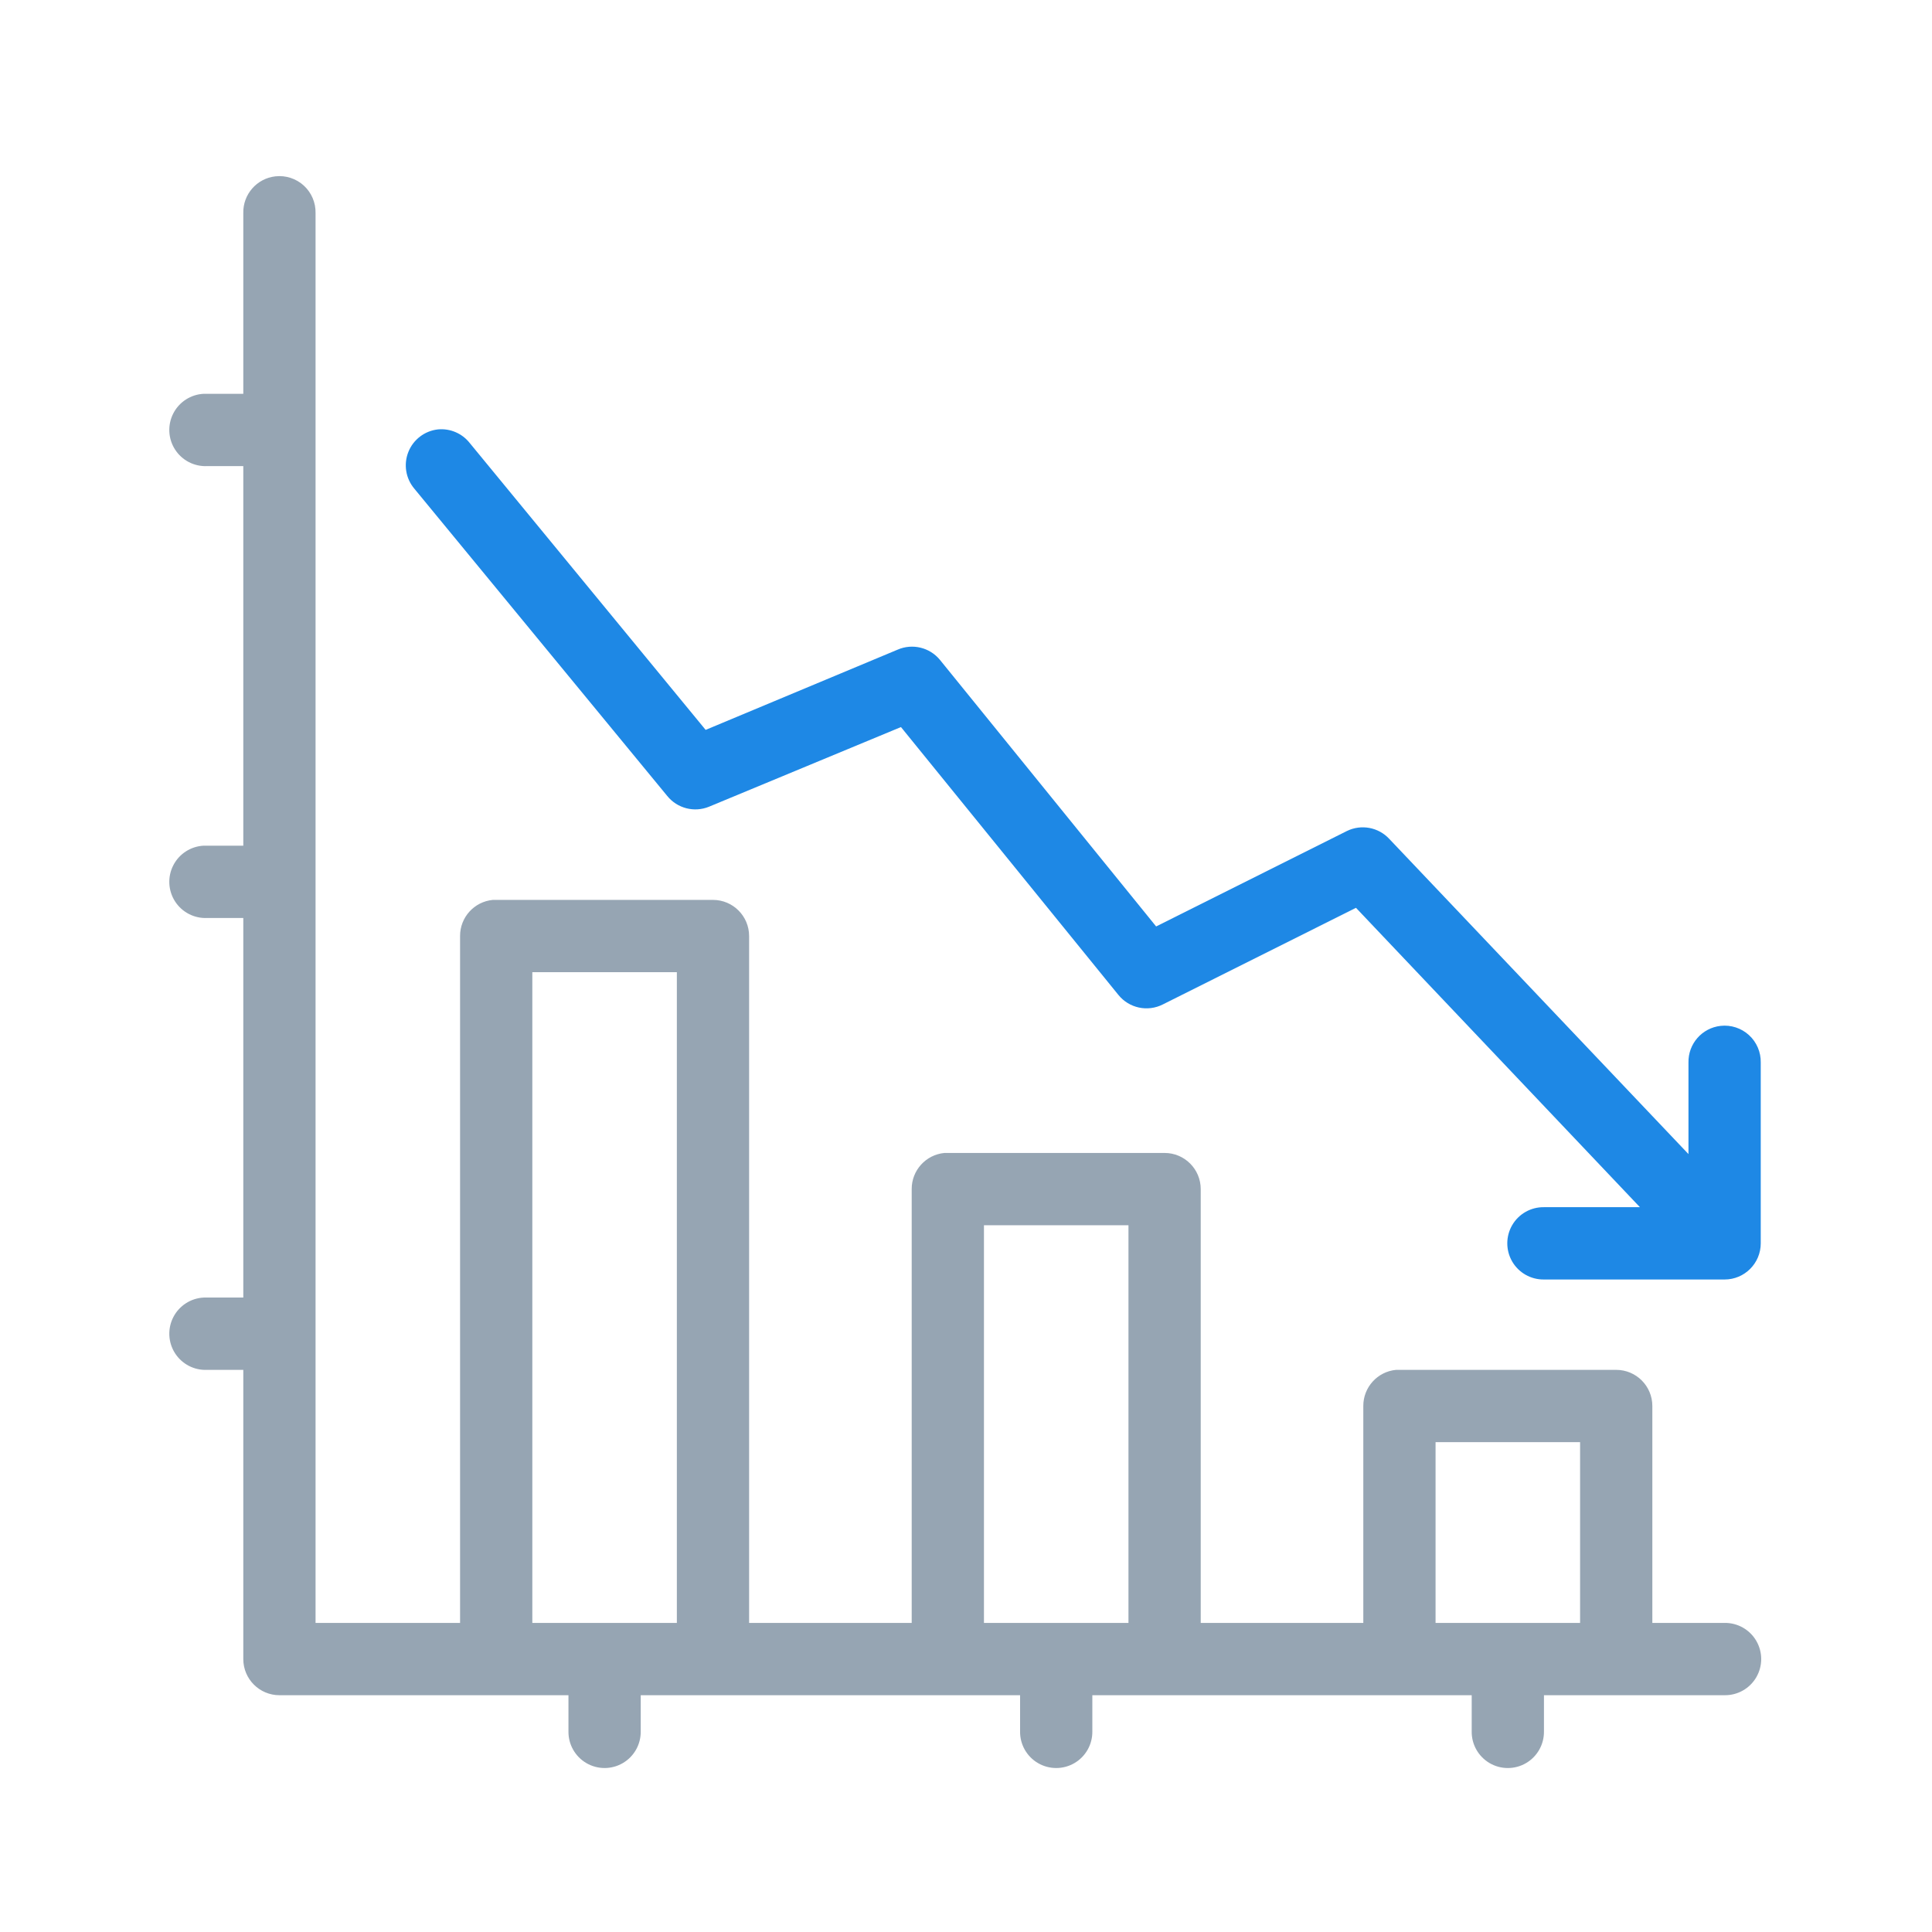 <?xml version="1.0" encoding="UTF-8"?>
<svg width="240px" height="240px" viewBox="0 0 240 240" version="1.1" xmlns="http://www.w3.org/2000/svg" xmlns:xlink="http://www.w3.org/1999/xlink">
    <!-- Generator: Sketch 60.1 (88133) - https://sketch.com -->
    <title>icons</title>
    <desc>Created with Sketch.</desc>
    <g id="icons" stroke="none" stroke-width="1" fill="none" fill-rule="evenodd">
        <g id="belegginsfraude" transform="translate(21, 21)" fill-rule="nonzero">
            <g id="Group">
                <path d="M13.22,0.905 C10.908,1.159 9.173,3.139 9.223,5.466 L9.223,27.919 L4.735,27.919 C4.595,27.913 4.454,27.913 4.314,27.919 C2.711,27.994 1.269,28.92 0.532,30.347 C-0.205,31.774 -0.125,33.486 0.742,34.838 C1.609,36.19 3.131,36.976 4.735,36.901 L9.223,36.901 L9.223,84.053 L4.735,84.053 C4.595,84.047 4.454,84.047 4.314,84.053 C2.711,84.128 1.269,85.054 0.532,86.481 C-0.205,87.908 -0.125,89.62 0.742,90.972 C1.609,92.324 3.131,93.11 4.735,93.035 L9.223,93.035 L9.223,140.187 L4.735,140.187 C4.595,140.181 4.454,140.181 4.314,140.187 C2.711,140.263 1.269,141.188 0.533,142.615 C-0.204,144.042 -0.124,145.754 0.743,147.106 C1.61,148.458 3.132,149.244 4.735,149.169 L9.223,149.169 L9.223,185.095 C9.223,187.575 11.233,189.585 13.711,189.585 L49.616,189.585 L49.616,194.076 C49.593,195.696 50.444,197.202 51.842,198.018 C53.24,198.835 54.969,198.835 56.367,198.018 C57.765,197.202 58.615,195.696 58.593,194.076 L58.593,189.585 L105.718,189.585 L105.718,194.076 C105.695,195.696 106.545,197.202 107.944,198.018 C109.342,198.835 111.071,198.835 112.469,198.018 C113.867,197.202 114.717,195.696 114.694,194.076 L114.694,189.585 L161.82,189.585 L161.82,194.076 C161.797,195.696 162.647,197.202 164.045,198.019 C165.443,198.835 167.172,198.835 168.57,198.019 C169.968,197.202 170.819,195.696 170.796,194.076 L170.796,189.585 L193.237,189.585 C194.854,189.606 196.358,188.755 197.172,187.357 C197.987,185.959 197.987,184.23 197.172,182.832 C196.358,181.434 194.854,180.583 193.237,180.604 L184.26,180.604 L184.26,153.66 C184.26,151.18 182.251,149.169 179.772,149.169 L152.843,149.169 C152.703,149.162 152.563,149.162 152.423,149.169 C150.11,149.387 148.345,151.335 148.355,153.66 L148.355,180.604 L128.159,180.604 L128.159,126.715 C128.158,124.235 126.149,122.225 123.671,122.224 L96.742,122.224 C96.602,122.218 96.461,122.218 96.321,122.224 C94.008,122.443 92.244,124.391 92.254,126.715 L92.254,180.604 L72.057,180.604 L72.057,95.28 C72.057,92.8 70.047,90.79 67.569,90.789 L40.64,90.789 C40.5,90.783 40.359,90.783 40.219,90.789 C37.906,91.008 36.142,92.956 36.152,95.28 L36.152,180.604 L18.199,180.604 L18.199,5.466 C18.227,4.173 17.696,2.93 16.743,2.056 C15.789,1.183 14.505,0.763 13.22,0.905 L13.22,0.905 Z M45.128,99.771 L63.081,99.771 L63.081,180.604 L45.128,180.604 L45.128,99.771 Z M101.23,131.206 L119.182,131.206 L119.182,180.604 L101.23,180.604 L101.23,131.206 Z M157.331,158.15 L175.284,158.15 L175.284,180.604 L157.331,180.604 L157.331,158.15 Z" id="Shape" fill="#96A5B3"></path>
                <path d="M33.417,32.34 C31.765,32.518 30.347,33.594 29.73,35.137 C29.113,36.681 29.398,38.439 30.472,39.708 L61.889,77.879 C63.135,79.421 65.244,79.962 67.078,79.212 L90.921,69.318 L117.92,102.578 C119.251,104.239 121.564,104.737 123.46,103.77 L147.444,91.772 L182.717,128.961 L170.796,128.961 C169.177,128.937 167.67,129.787 166.853,131.187 C166.037,132.586 166.037,134.317 166.853,135.716 C167.67,137.115 169.177,137.966 170.796,137.943 L193.237,137.943 C195.715,137.943 197.726,135.931 197.726,133.451 L197.726,110.998 C197.753,109.704 197.222,108.462 196.268,107.588 C195.314,106.715 194.031,106.295 192.746,106.437 C190.433,106.691 188.698,108.671 188.748,110.998 L188.748,122.365 L151.581,83.211 C150.236,81.76 148.1,81.361 146.322,82.229 L122.619,94.087 L95.76,60.968 C94.486,59.419 92.339,58.903 90.5,59.705 L66.657,69.669 L37.344,34.024 C36.403,32.835 34.926,32.202 33.417,32.34 L33.417,32.34 Z" id="Path" fill="#1E88E5"></path>
            </g>
        </g>
    </g>
</svg>